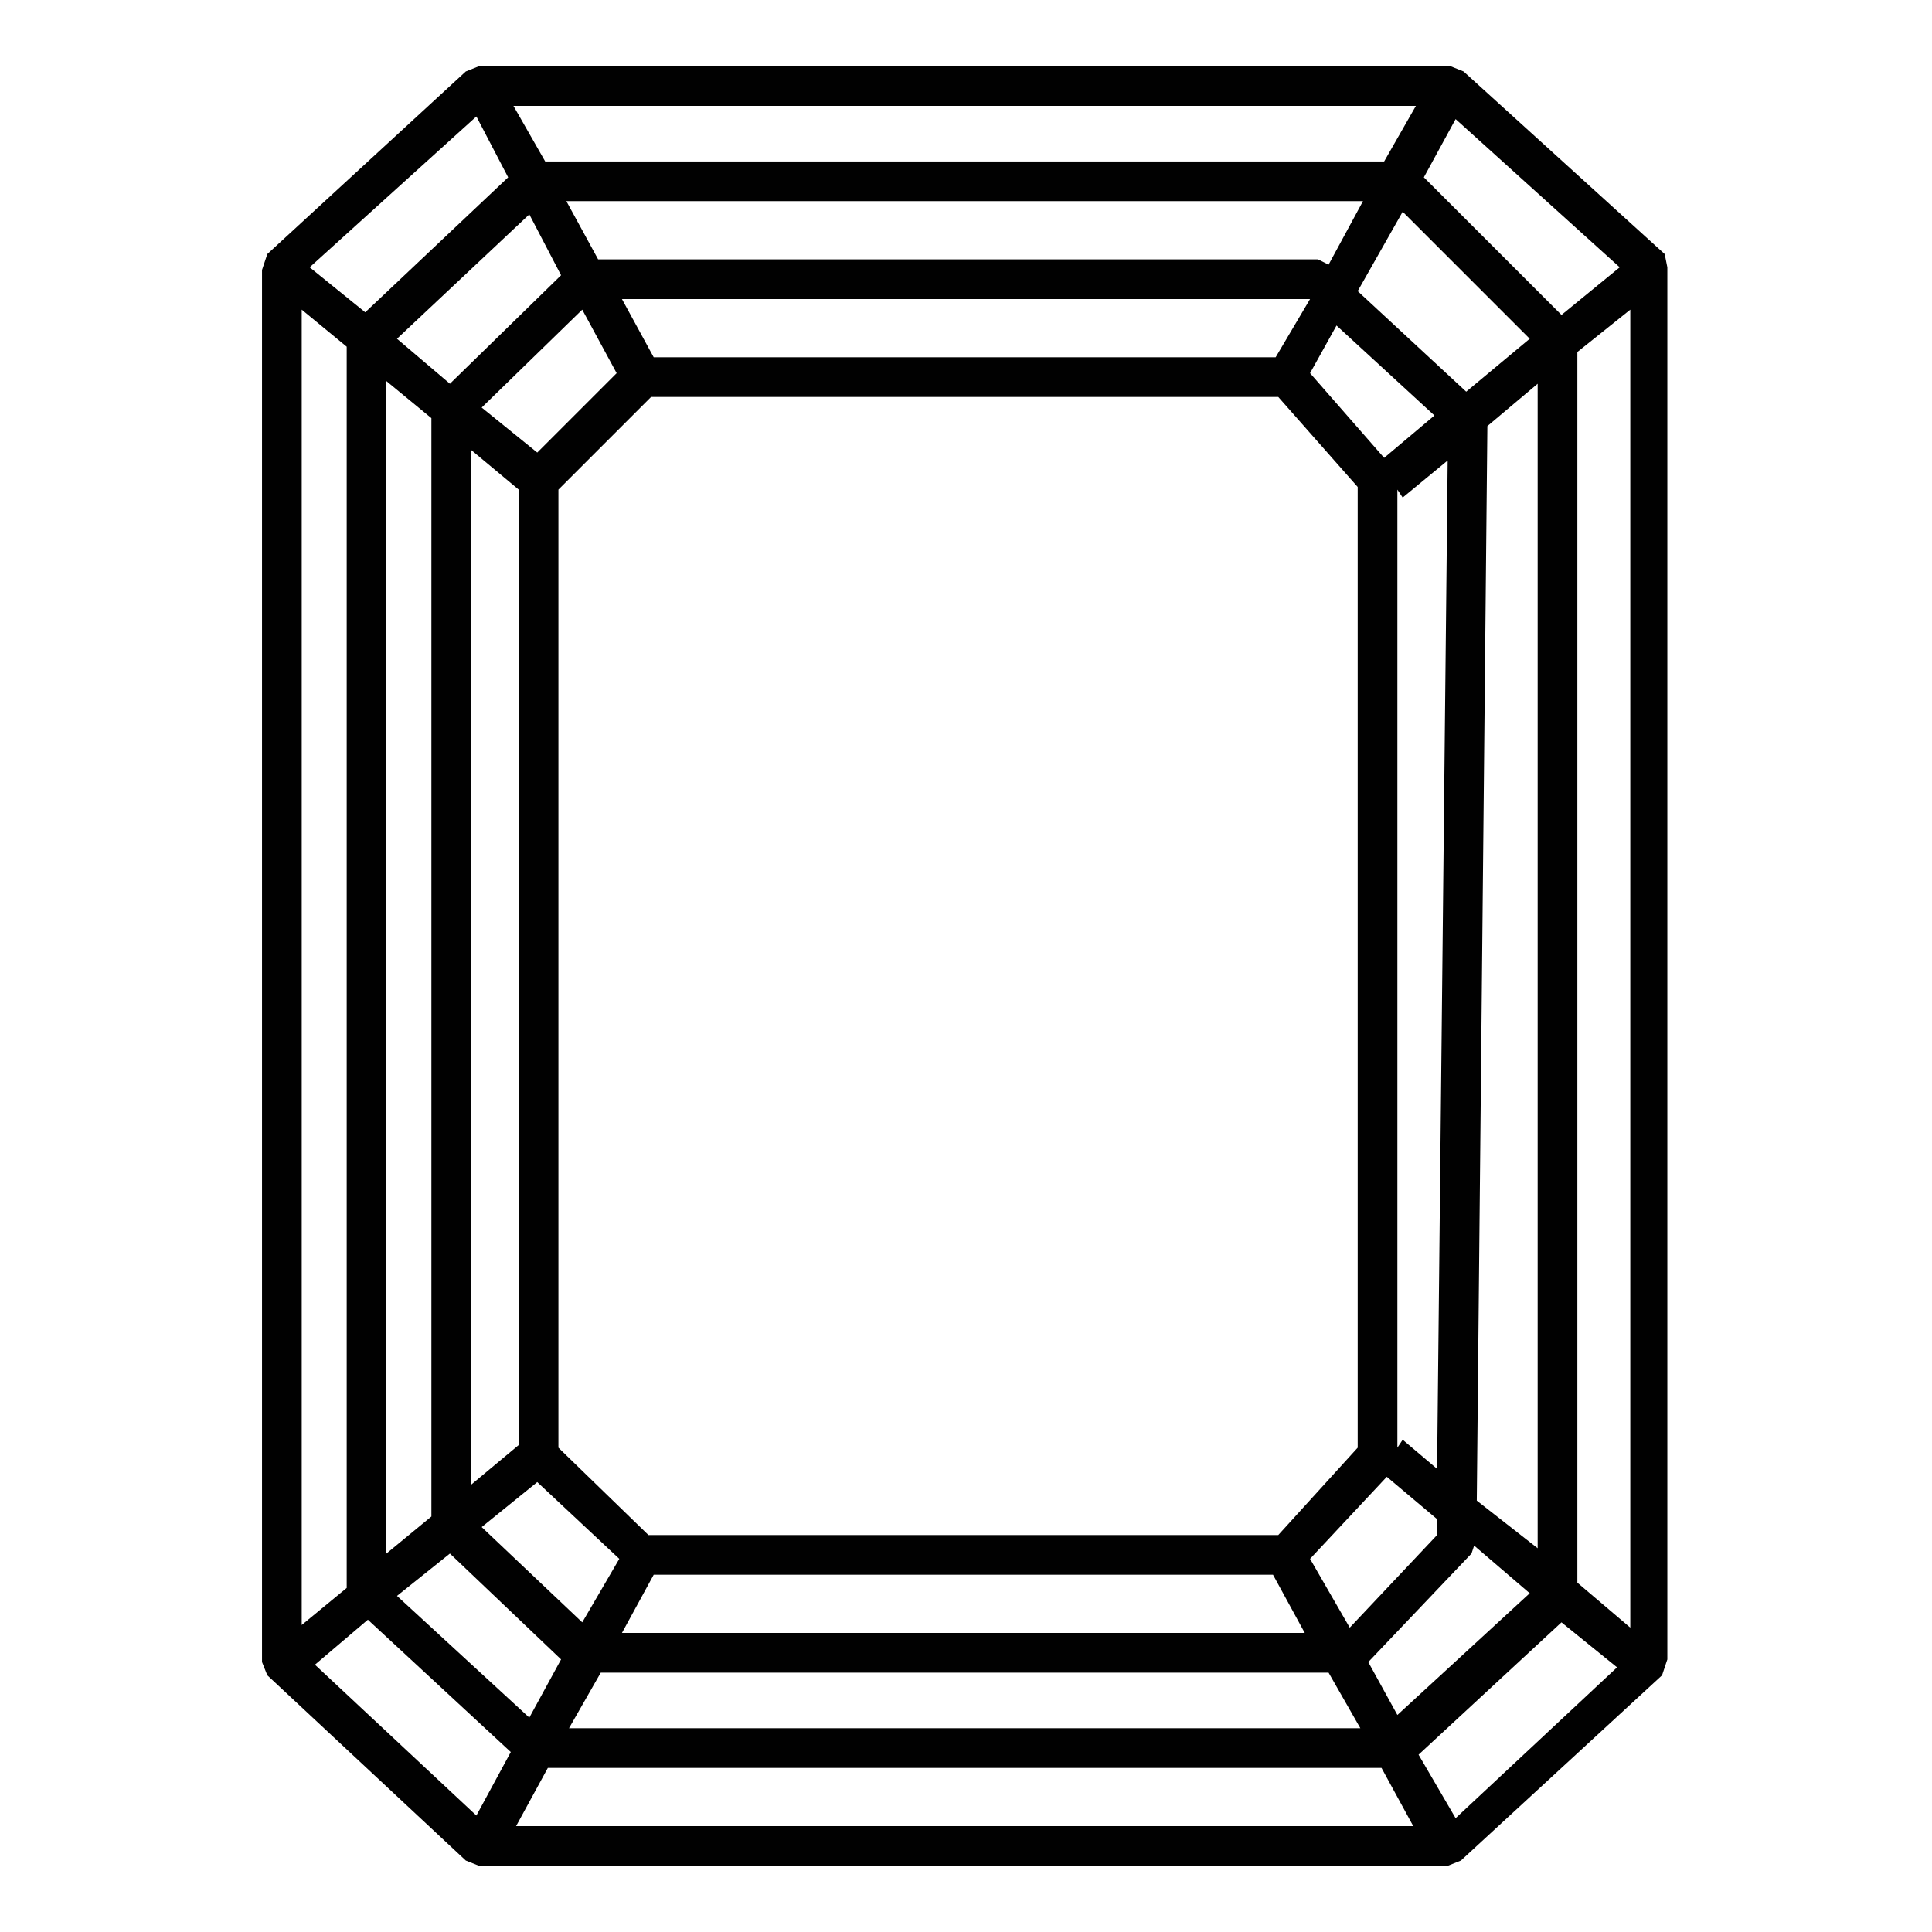<svg xmlns="http://www.w3.org/2000/svg" xmlns:xlink="http://www.w3.org/1999/xlink" id="Layer_1" x="0px" y="0px" viewBox="0 0 73 73" style="enable-background:new 0 0 73 73;" xml:space="preserve"><style type="text/css">	.cut_shape_svg{fill:#010101;}</style><path class="cut_shape_svg" d="M62.9,9.6l-7.6-6.9l-0.5-0.2H18.1l-0.5,0.2l-7.5,6.9l-0.2,0.6v52.6l0.2,0.5l7.5,7l0.5,0.2h36.6l0.5-0.2l7.6-7 l0.2-0.6V10.1L62.9,9.6z M52.3,17.3l-2.8-3.2l1-1.8l3.7,3.4L52.3,17.3z M48.3,58H24.5l-3.4-3.3V18.5l3.5-3.5h23.7l3,3.4v36.3 L48.3,58z M48.2,13.5H24.7l-1.2-2.2h26L48.2,13.5z M23.3,14.1l-3,3l-2.1-1.7l3.8-3.7L23.3,14.1z M19.6,18.5v36.1l-1.8,1.5V17 L19.6,18.5z M20.3,56l3.1,2.9L22,61.3l-3.8-3.6L20.3,56z M24.7,59.5h23.4l1.2,2.2H23.5L24.7,59.5z M49.5,58.9l2.9-3.1l1.9,1.6l0,0.6 L51,61.5L49.5,58.9z M53,54.4l-0.2,0.3V18.5l0.2,0.3l1.7-1.4l-0.4,38.1L53,54.4z M55.4,14.8L51.3,11L53,8l4.8,4.8L55.4,14.8z  M50.2,10l-0.4-0.2H22.6l-1.2-2.2h30.1L50.2,10z M21.2,10.4l-4.2,4.1L15,12.8L20,8.1L21.2,10.4z M16.3,15.8v41.5l-1.7,1.4V14.4 L16.3,15.8z M17,58.7l4.2,4L20,64.9l-5-4.6L17,58.7z M22.7,63.2h27.5l1.2,2.1H21.5L22.7,63.2z M51.7,62.8l3.9-4.1l0.1-0.3l2.1,1.8 l-5,4.6L51.7,62.8z M55.8,56.7l0.4-40.6l1.9-1.6v44L55.8,56.7z M59,11.9l-5.2-5.2l1.2-2.2l6.2,5.6L59,11.9z M52.3,6.1H20.6L19.4,4 h34.1L52.3,6.1z M19.2,6.7l-5.4,5.1l-2.1-1.7L18,4.4L19.2,6.7z M13.1,13.1V60l-1.7,1.4V11.7L13.1,13.1z M13.9,61.2l5.4,5L18,68.6 l-6.1-5.7L13.9,61.2z M20.7,66.8h31.5l1.2,2.2H19.5L20.7,66.8z M53.6,66.3l5.4-5l2.1,1.7l-6.1,5.7L53.6,66.3z M59.6,59.8V13.3l2-1.6 v49.8L59.6,59.8z"></path></svg>